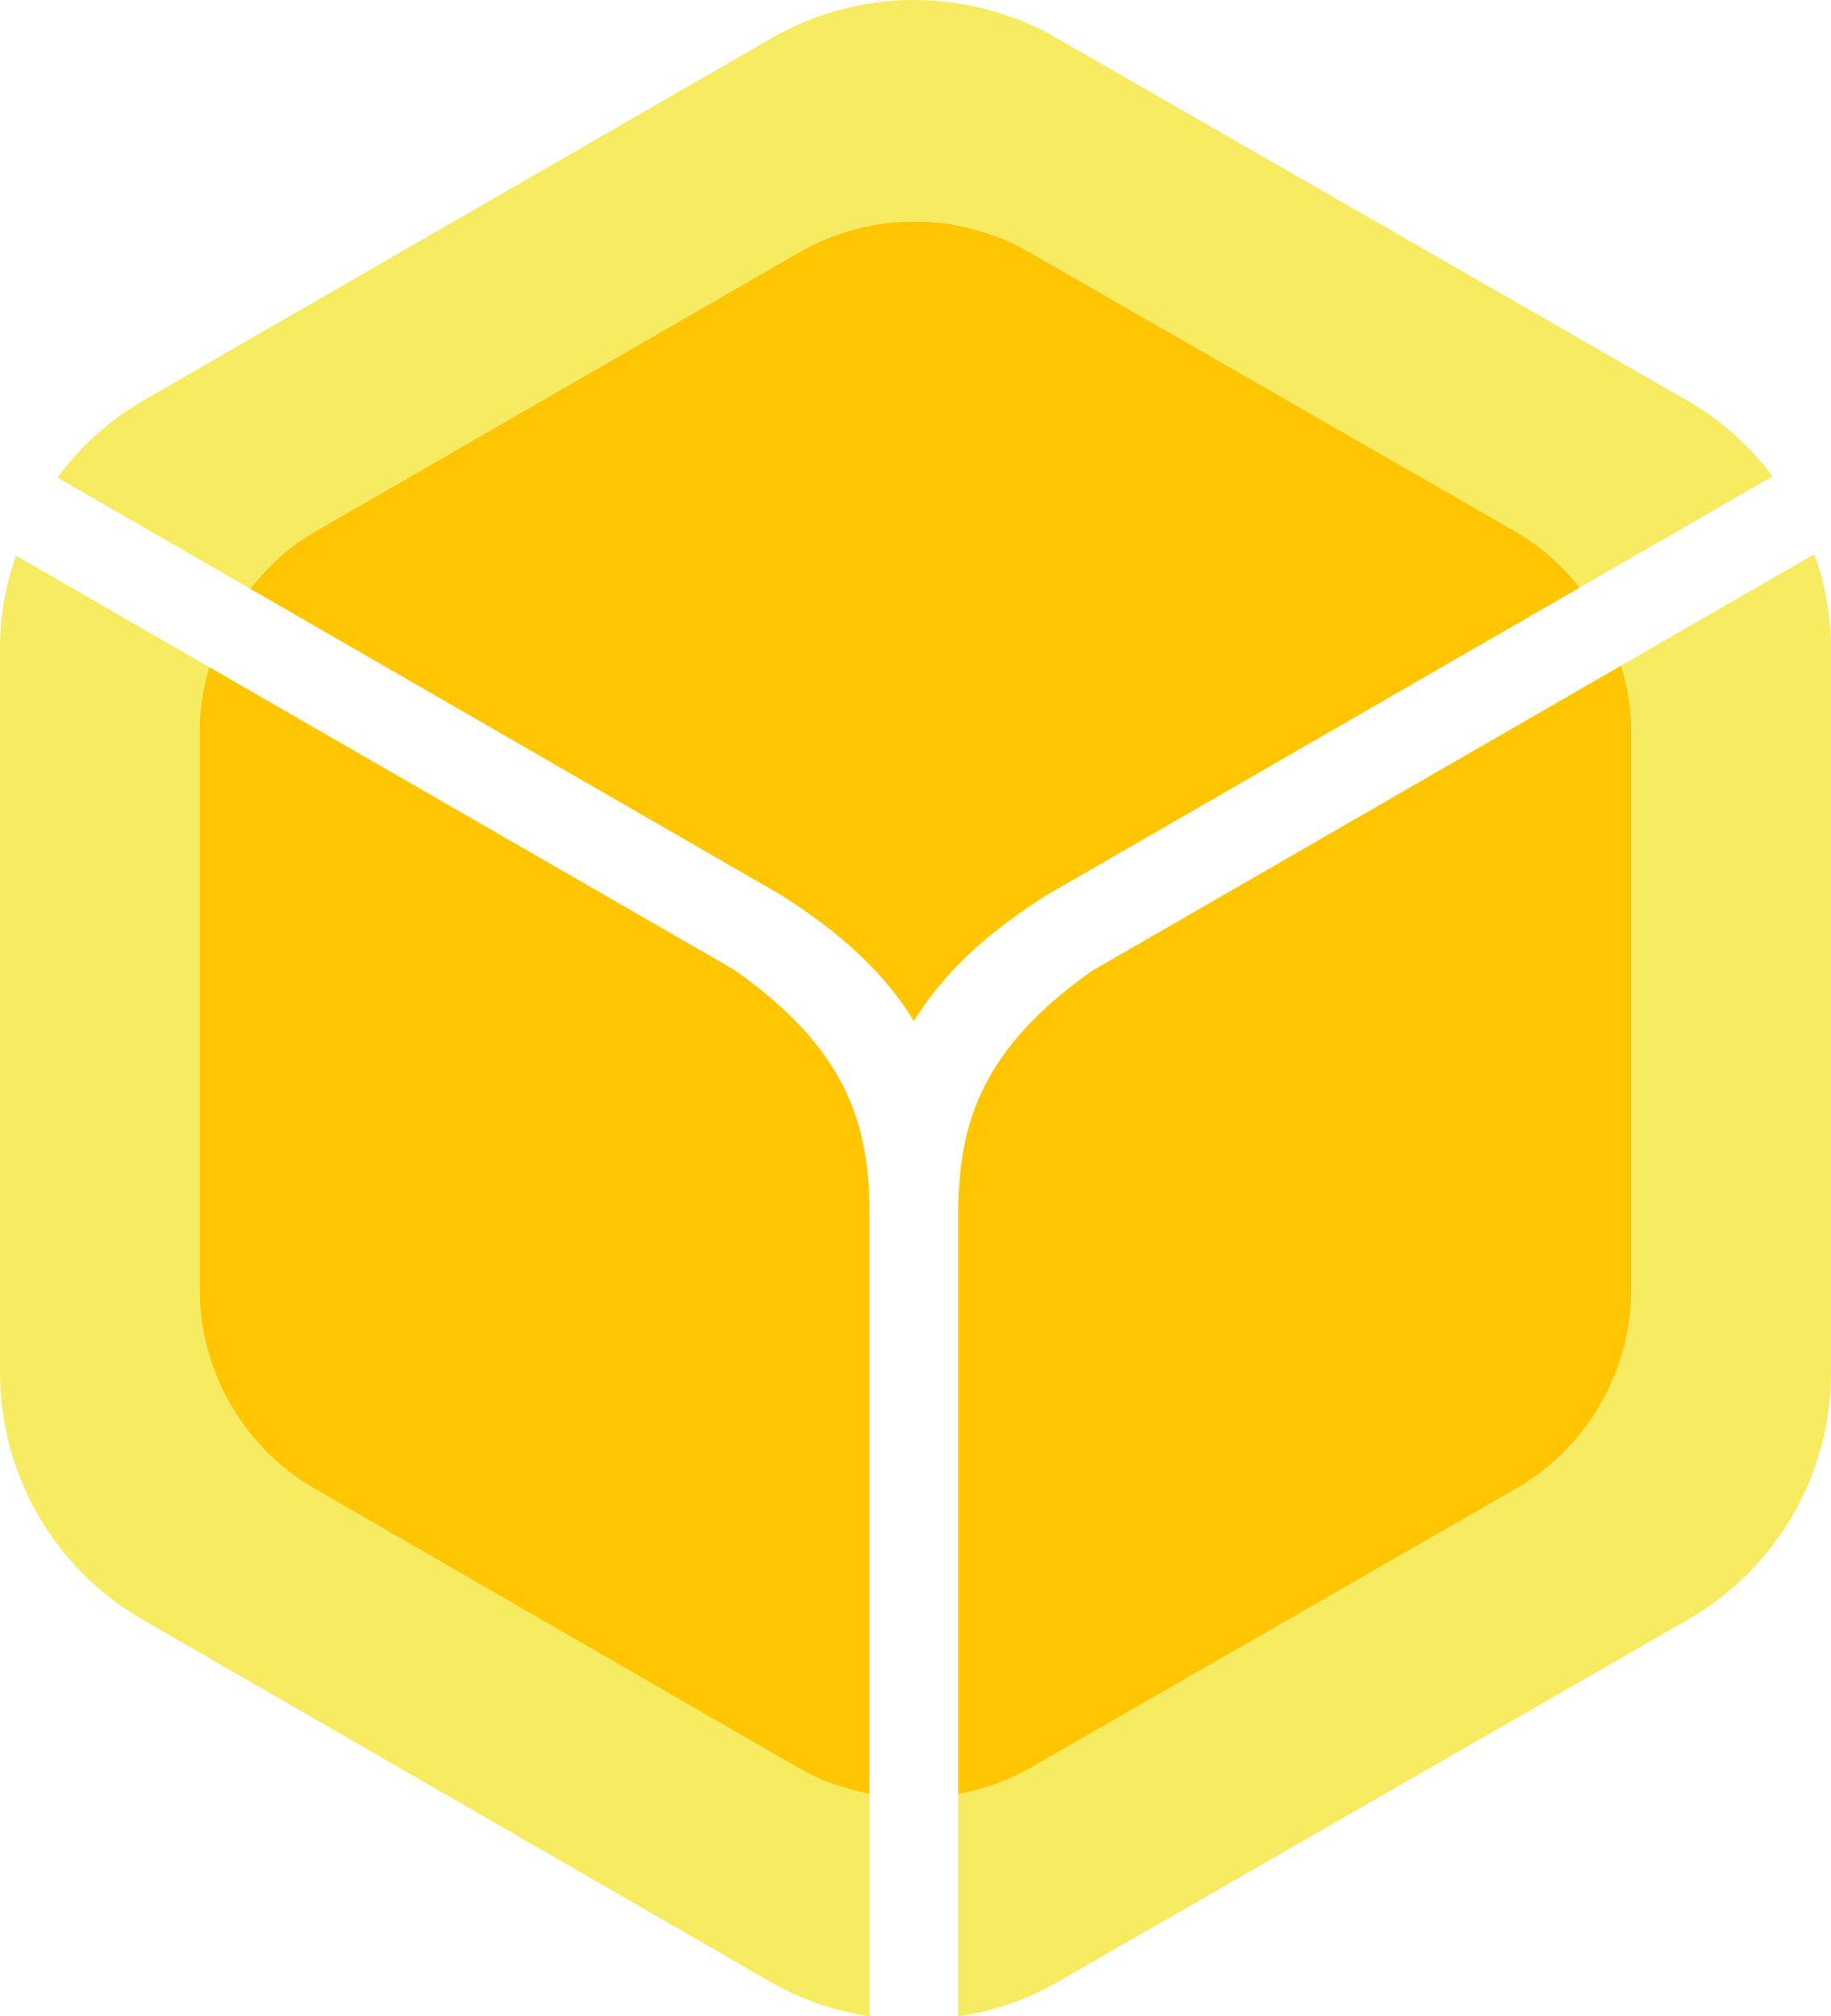 <svg xmlns="http://www.w3.org/2000/svg" xmlns:xlink="http://www.w3.org/1999/xlink" version="1.1" preserveAspectRatio="xMidYMid" viewBox="0 0 255.93 281.88">
    <g>
				<path d="M133.942,168.588 L133.942,250.818 C137.427,250.202 140.783,249 143.865,247.261 L211.907,208.14 C221.878,202.389 228.028,191.76 228.042,180.249 L228.042,102.23 C228.042,99.063 227.517,95.991 226.607,93.047 L152.657,135.712 C137.452,146.464 134.164,156.643 133.949,168.588" fill="#FFC600">

</path>
				<path d="M253.595,77.472 L226.607,93.047 C227.517,95.985 228.035,99.063 228.035,102.216 L228.035,180.256 C228.035,191.729 221.858,202.42 211.907,208.146 L143.865,247.261 C140.785,249 137.432,250.205 133.949,250.824 L133.949,281.881 C138.76,281.189 143.399,279.601 147.624,277.199 L235.985,226.39 C248.309,219.275 255.91,206.134 255.933,191.904 L255.933,90.568 C255.916,86.101 255.125,81.67 253.595,77.472" fill="#F6EB61">

</path>
				<path d="M127.744,142.745 C131.766,136.177 137.762,130.511 146.378,125.088 L220.82,82.134 C218.37,78.993 215.345,76.345 211.907,74.333 L143.865,35.218 C133.918,29.519 121.693,29.524 111.751,35.232 L43.992,74.326 C40.421,76.381 37.43,79.149 34.964,82.302 L109.056,125.054 C117.72,130.511 123.722,136.177 127.744,142.745" fill="#FFC600">

</path>
				<path d="M43.992,74.326 L111.751,35.232 C121.692,29.522 133.917,29.514 143.865,35.212 L211.907,74.339 C215.411,76.354 218.375,79.055 220.813,82.134 L247.761,66.592 C244.592,62.321 240.582,58.744 235.978,56.082 L147.618,5.273 C135.316,-1.767 120.203,-1.757 107.911,5.3 L19.907,56.069 C15.261,58.786 11.22,62.424 8.03,66.76 L34.957,82.295 C37.426,79.081 40.491,76.373 43.985,74.319" fill="#F6EB61">

</path>
				<path d="M111.751,247.24 L43.992,208.146 C34.042,202.392 27.907,191.777 27.891,180.283 L27.891,102.196 C27.891,99.124 28.396,96.133 29.245,93.263 L2.243,77.681 C0.777,81.806 0.019,86.15 0,90.528 L0,191.951 C0.021,206.162 7.606,219.288 19.907,226.403 L107.904,277.179 C112.081,279.577 116.662,281.12 121.539,281.868 L121.539,250.791 C118.101,250.164 114.792,248.964 111.751,247.24" fill="#F6EB61">

</path>
				<path d="M102.717,135.631 L29.245,93.256 C28.396,96.126 27.897,99.117 27.897,102.189 L27.897,180.276 C27.897,191.742 34.068,202.42 43.998,208.14 L111.744,247.24 C114.823,249.005 118.137,250.137 121.533,250.777 L121.533,168.567 C121.317,156.643 118.036,146.464 102.71,135.631" fill="#FFC600">

</path>
    </g>
</svg>